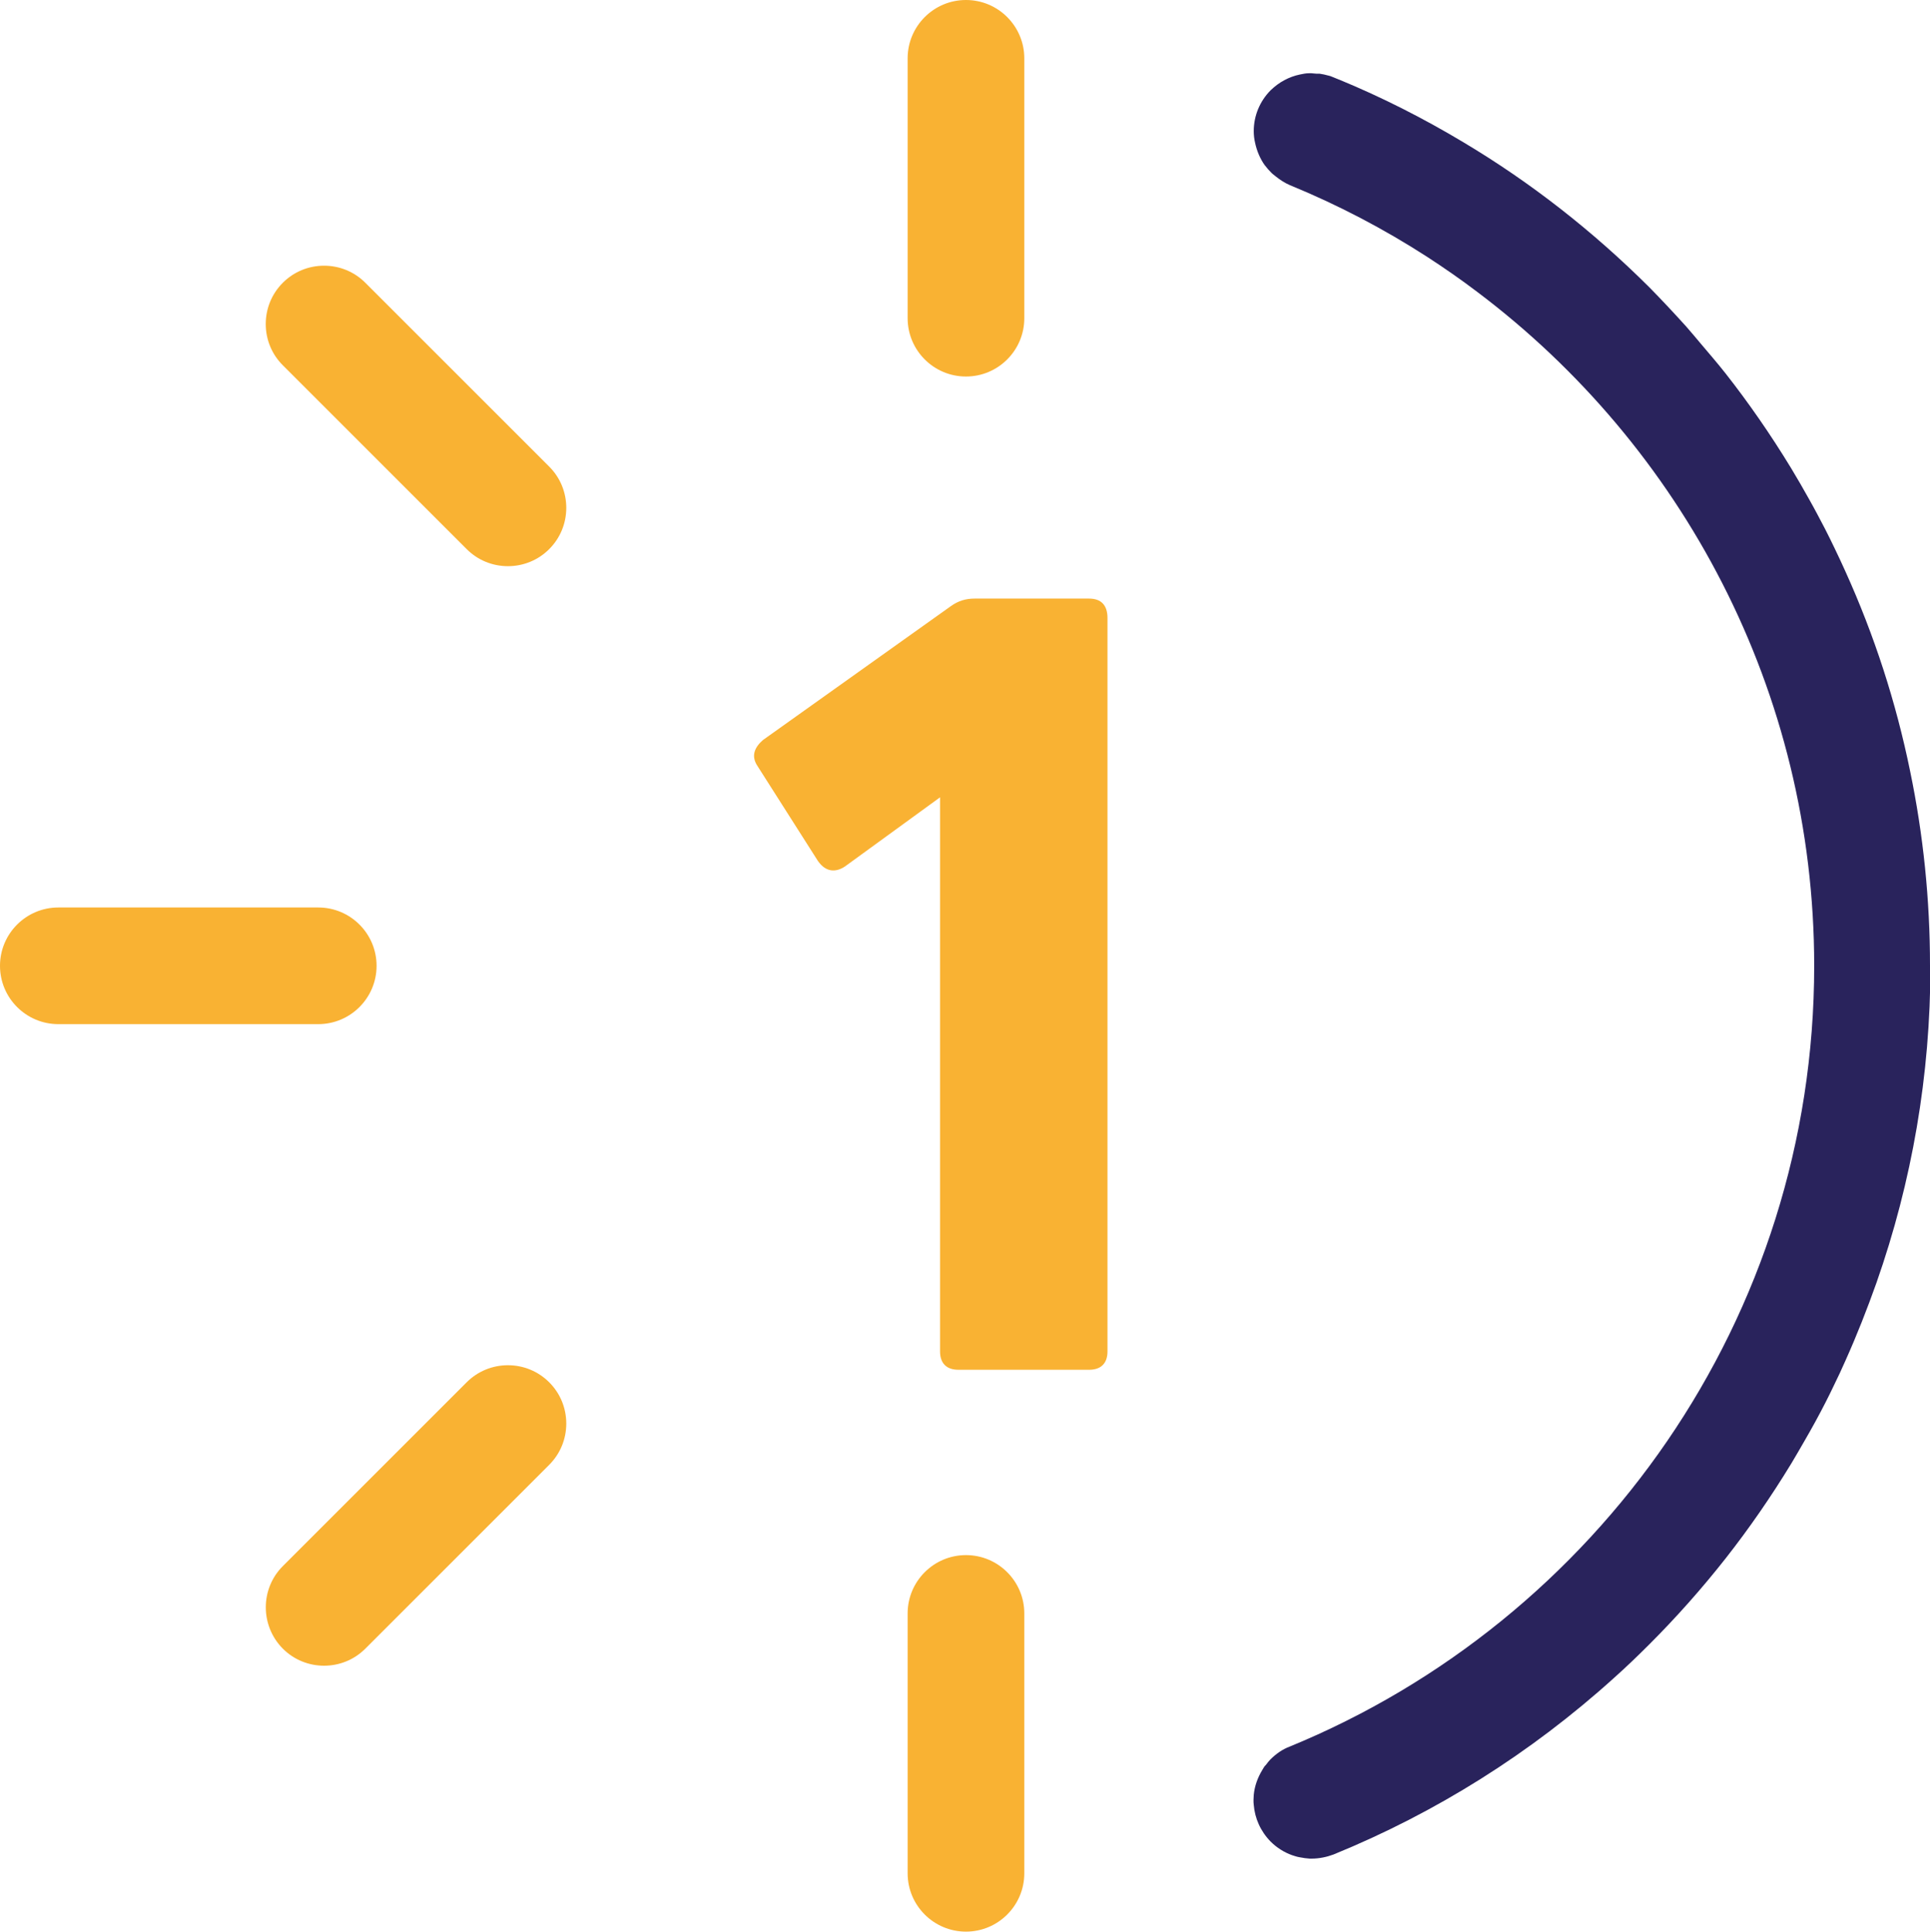 <?xml version="1.0" encoding="UTF-8"?>
<svg id="Calque_2" data-name="Calque 2" xmlns="http://www.w3.org/2000/svg" viewBox="0 0 89.33 89.42">
  <defs>
    <style>
      .cls-1 {
        fill: #29235c;
      }

      .cls-1, .cls-2 {
        stroke-width: 0px;
      }

      .cls-2 {
        fill: #f9b233;
      }
    </style>
  </defs>
  <g id="Calque_1-2" data-name="Calque 1">
    <g>
      <path class="cls-2" d="M50.41,63.41c.55,0,.85-.3.85-.85V28.61c0-.6-.3-.9-.85-.9h-5.3c-.4,0-.75.1-1.1.35l-8.7,6.2c-.4.35-.55.75-.25,1.2l2.8,4.4c.35.5.8.55,1.25.25l4.4-3.2v25.65c0,.55.3.85.85.85h6.05Z"/>
      <path class="cls-1" d="M89.33,44.7c0-3.06-.31-6.06-.92-9-.65-3.18-1.65-6.28-3.01-9.28-.15-.33-.31-.68-.49-1.05-.14-.29-.28-.58-.44-.89-.23-.44-.47-.9-.73-1.36-.26-.47-.54-.95-.84-1.45-.95-1.56-1.97-3.03-3.03-4.38-.37-.47-.76-.92-1.14-1.37-.23-.27-.45-.54-.68-.8-.56-.62-1.13-1.23-1.71-1.82-2.62-2.61-5.5-4.86-8.6-6.71-1.85-1.11-3.78-2.09-5.77-2.91,0,0-.02,0-.03-.01-.01,0-.03-.02-.05-.02-.1-.04-.21-.09-.32-.13-.02,0-.04-.01-.07-.02,0,0,0,0-.01,0,0,0,0,0,0,0-.14-.04-.28-.07-.42-.09-.05,0-.1,0-.15,0-.08,0-.16-.02-.23-.02-.03,0-.06,0-.09,0h0c-.15,0-.3.03-.44.06-.24.05-.49.14-.71.26-.23.12-.44.28-.63.46-.51.51-.79,1.19-.79,1.9,0,.18.02.36.06.53.08.38.23.74.45,1.05,0,0,.01.02.02.02.08.11.17.21.26.3h0c.07.08.15.13.22.19.21.17.43.31.66.41,2.22.91,4.34,2.02,6.34,3.31.8.52,1.58,1.06,2.33,1.63,9.47,7.13,15.6,18.47,15.6,31.2,0,16.31-10.05,30.31-24.29,36.15-.32.12-.62.33-.88.59-.07.07-.13.15-.19.23-.03.03-.06.07-.09.1-.03.05-.06.1-.09.15-.22.36-.36.75-.4,1.16-.01.15-.02.31,0,.46.05.62.31,1.22.78,1.7.29.29.63.5.99.63.12.04.24.08.37.1.15.03.3.05.45.06h.09c.34,0,.69-.07,1.01-.19,4.73-1.93,9.12-4.68,12.99-8.18.56-.5,1.1-1.02,1.63-1.55,1.25-1.25,2.44-2.59,3.54-3.99,1.06-1.35,2.08-2.82,3.03-4.38.21-.35.4-.68.59-1.01.36-.62.69-1.22.99-1.81.14-.27.26-.52.38-.77.2-.41.39-.81.55-1.18.53-1.18,1-2.38,1.43-3.59,1.65-4.7,2.5-9.62,2.5-14.68"/>
      <path class="cls-2" d="M44.71,71.99c-1.49,0-2.7,1.21-2.7,2.7v12.03c0,1.49,1.21,2.7,2.7,2.7s2.7-1.21,2.7-2.7v-12.03c0-1.49-1.21-2.7-2.7-2.7"/>
      <path class="cls-2" d="M44.71,0c-1.49,0-2.7,1.21-2.7,2.7v12.03c0,1.49,1.21,2.7,2.7,2.7s2.7-1.21,2.7-2.7V2.7c0-1.49-1.21-2.7-2.7-2.7"/>
      <path class="cls-2" d="M25.42,63.99c-.51-.51-1.19-.79-1.91-.79s-1.4.28-1.91.79l-8.51,8.51c-1.05,1.05-1.05,2.76,0,3.82.53.53,1.22.79,1.91.79s1.38-.26,1.91-.79l8.51-8.51c.51-.51.79-1.19.79-1.91s-.28-1.4-.79-1.91"/>
      <path class="cls-2" d="M0,44.71c0,1.49,1.21,2.7,2.7,2.7h12.03c1.49,0,2.7-1.21,2.7-2.7s-1.21-2.7-2.7-2.7H2.7c-1.49,0-2.7,1.21-2.7,2.7"/>
      <path class="cls-2" d="M25.42,21.6l-8.51-8.51c-.51-.51-1.19-.79-1.91-.79s-1.4.28-1.91.79c-.51.51-.79,1.19-.79,1.91s.28,1.4.79,1.91l8.51,8.51c.51.51,1.19.79,1.91.79s1.4-.28,1.91-.79c.51-.51.79-1.19.79-1.91s-.28-1.4-.79-1.91"/>
    </g>
  </g>
</svg>